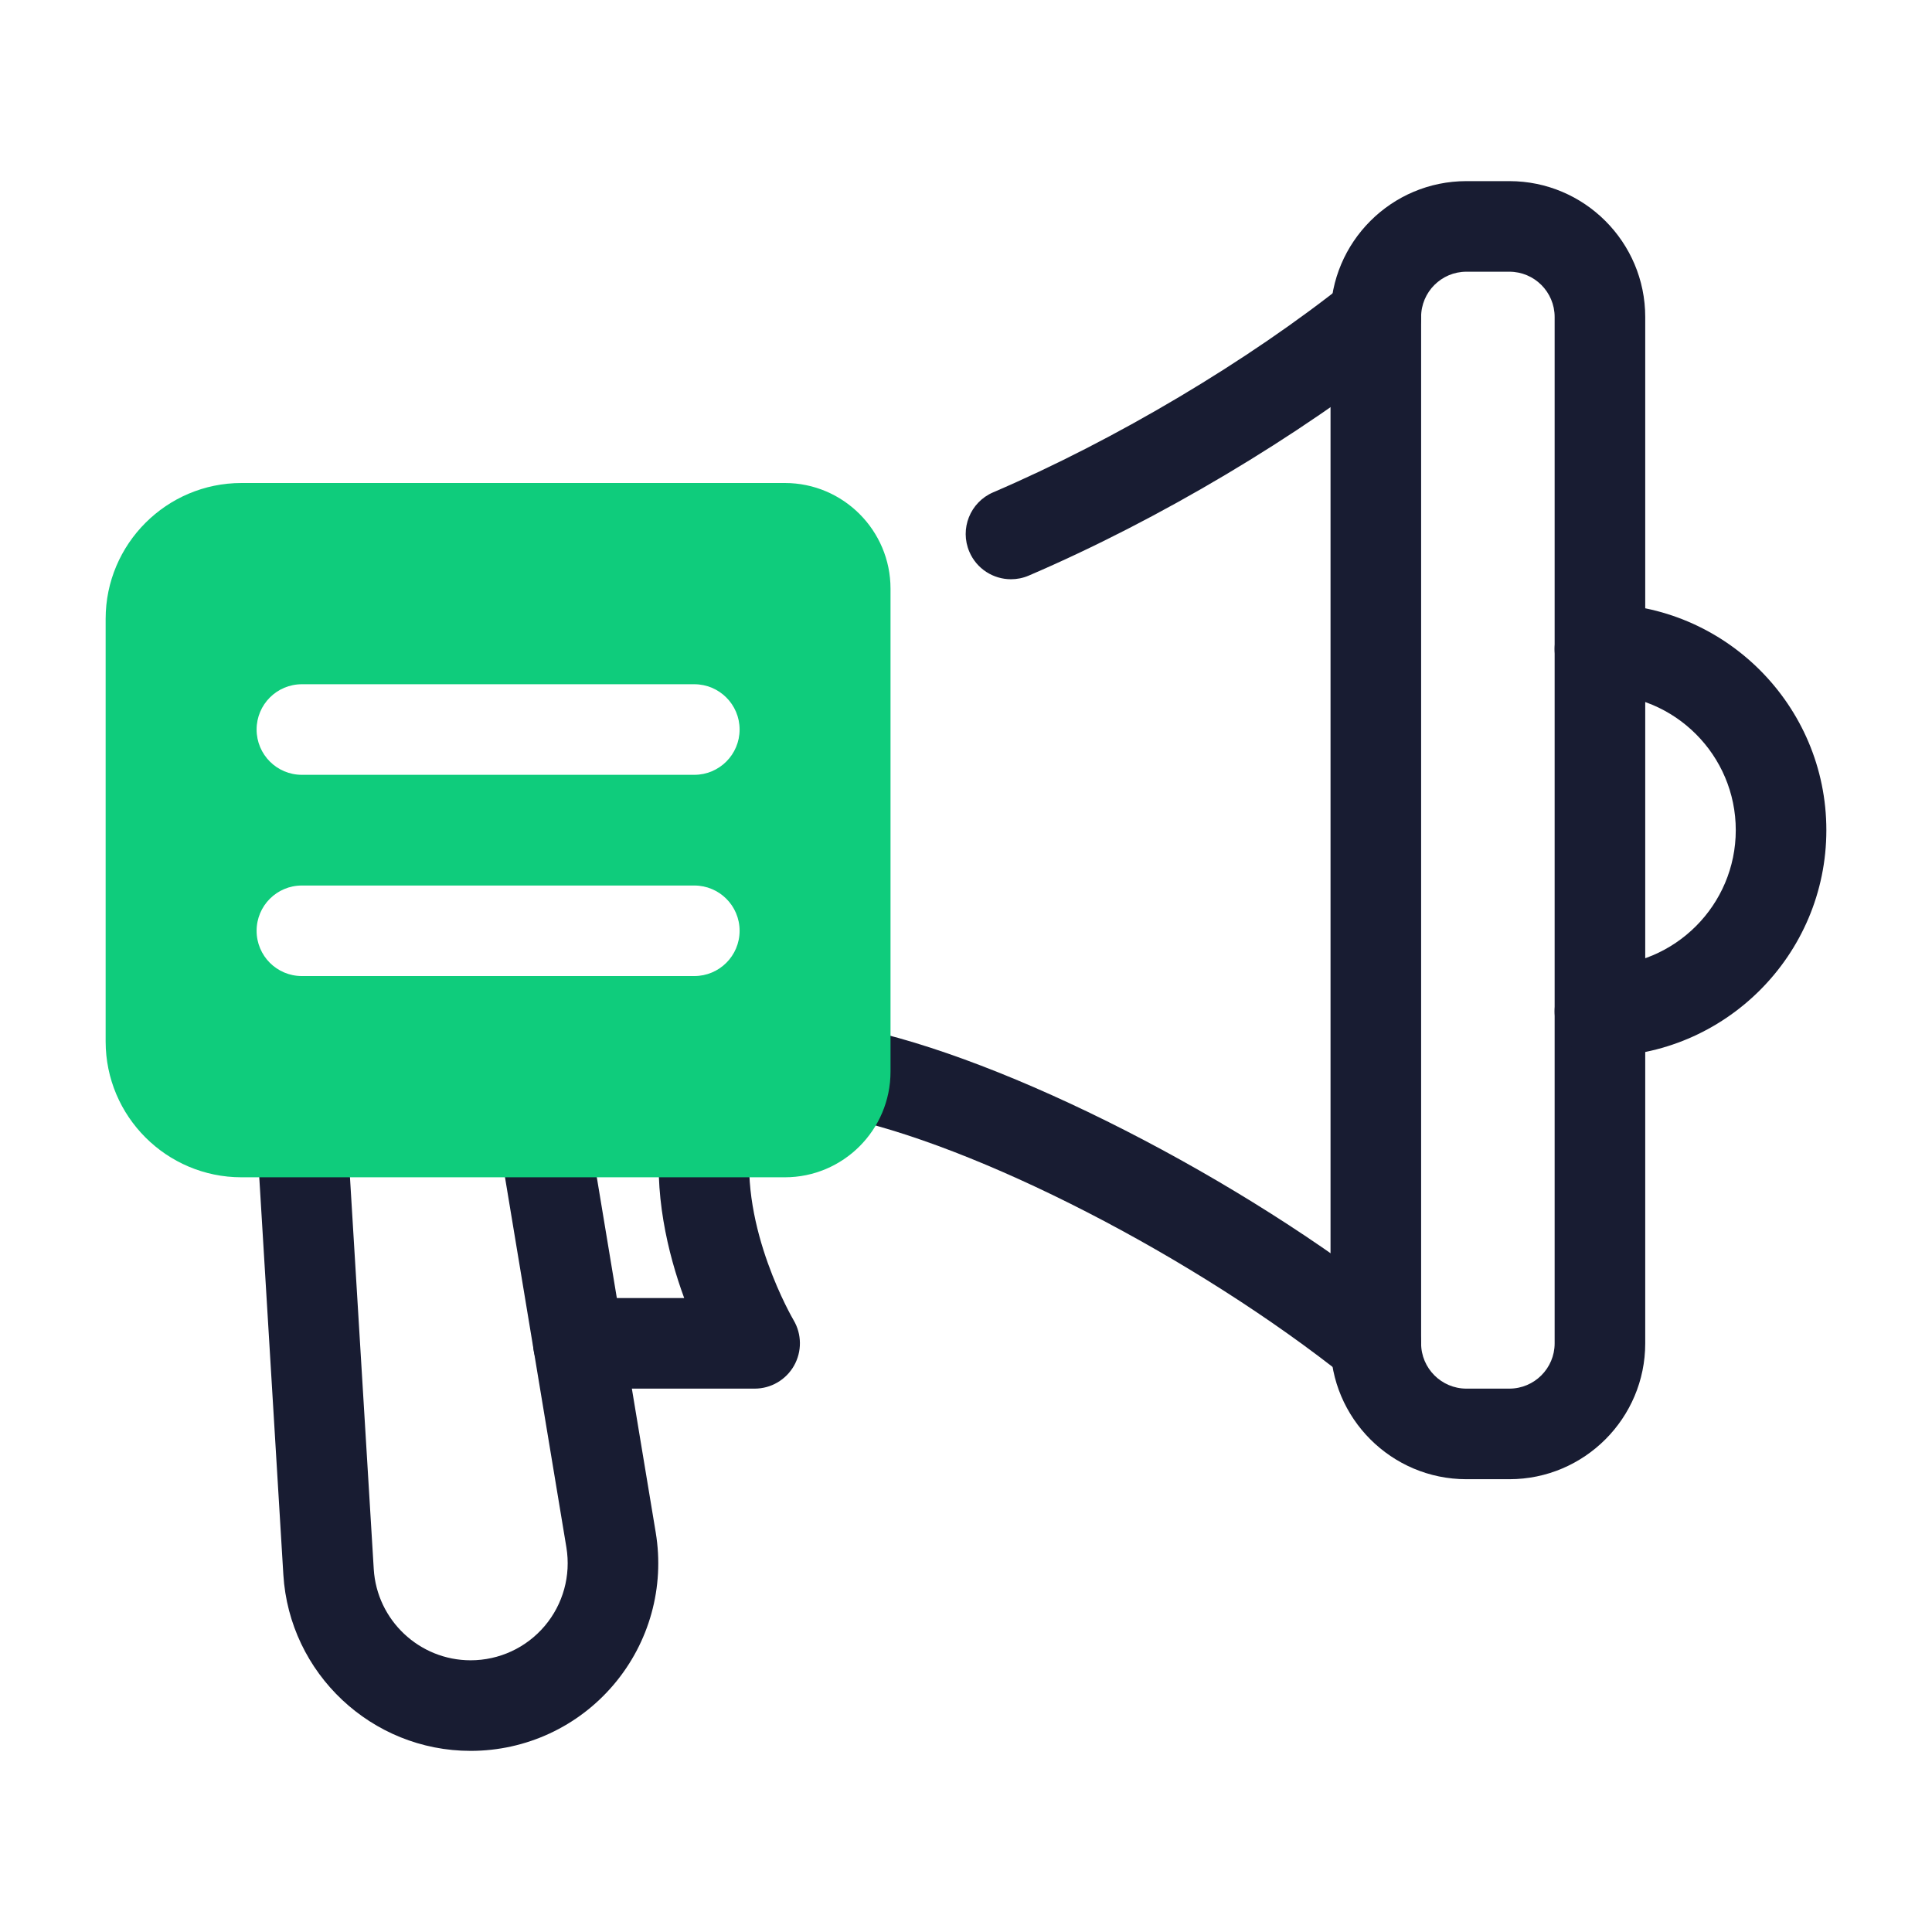 <svg width="44" height="44" viewBox="0 0 44 44" fill="none" xmlns="http://www.w3.org/2000/svg">
<path d="M31.333 31.625C31.107 31.625 30.88 31.551 30.69 31.399C27.217 28.622 22.212 26.05 19.048 25.417C18.489 25.306 18.127 24.762 18.239 24.204C18.351 23.646 18.892 23.282 19.452 23.395C22.898 24.084 28.282 26.833 31.977 29.788C32.423 30.144 32.494 30.793 32.139 31.238C31.935 31.492 31.636 31.625 31.333 31.625Z" fill="#181C32"/>
<path d="M23.025 13.192C22.625 13.192 22.244 12.958 22.077 12.567C21.852 12.044 22.095 11.437 22.618 11.213C25.413 10.014 28.431 8.219 30.69 6.413C31.135 6.058 31.783 6.13 32.139 6.575C32.495 7.02 32.423 7.669 31.978 8.024C29.583 9.94 26.388 11.84 23.431 13.108C23.299 13.165 23.161 13.192 23.025 13.192Z" fill="#181C32"/>
<path d="M34.375 33.688H33.396C31.69 33.688 30.302 32.3 30.302 30.594V7.219C30.302 5.513 31.69 4.125 33.396 4.125H34.375C36.081 4.125 37.469 5.513 37.469 7.219V30.594C37.469 32.3 36.081 33.688 34.375 33.688ZM33.396 6.188C32.828 6.188 32.365 6.65 32.365 7.219V30.594C32.365 31.162 32.828 31.625 33.396 31.625H34.375C34.944 31.625 35.406 31.162 35.406 30.594V7.219C35.406 6.65 34.944 6.188 34.375 6.188H33.396Z" fill="#181C32"/>
<path d="M36.438 24.062C35.868 24.062 35.406 23.601 35.406 23.031C35.406 22.462 35.868 22 36.438 22C38.144 22 39.531 20.612 39.531 18.906C39.531 17.2 38.144 15.812 36.438 15.812C35.868 15.812 35.406 15.351 35.406 14.781C35.406 14.212 35.868 13.75 36.438 13.75C39.281 13.75 41.594 16.063 41.594 18.906C41.594 21.75 39.281 24.062 36.438 24.062Z" fill="#181C32"/>
<path d="M17.188 31.625H13.173C12.603 31.625 12.141 31.163 12.141 30.594C12.141 30.024 12.603 29.562 13.173 29.562H15.582C15.21 28.548 14.869 27.153 15.051 25.727C15.123 25.162 15.644 24.762 16.204 24.834C16.769 24.906 17.168 25.422 17.096 25.987C16.844 27.97 18.061 30.044 18.073 30.065C18.262 30.384 18.266 30.78 18.083 31.103C17.9 31.425 17.558 31.625 17.188 31.625Z" fill="#181C32"/>
<path d="M10.718 39.875C8.463 39.875 6.59 38.112 6.453 35.861L5.846 25.844C5.811 25.275 6.244 24.786 6.813 24.752C7.375 24.719 7.87 25.151 7.904 25.719L8.512 35.736C8.583 36.9 9.552 37.812 10.718 37.812C11.369 37.812 11.984 37.528 12.405 37.031C12.825 36.535 13.005 35.882 12.899 35.24L11.358 25.95C11.265 25.388 11.645 24.857 12.206 24.764C12.767 24.673 13.299 25.051 13.393 25.612L14.934 34.903C15.139 36.144 14.791 37.405 13.978 38.365C13.165 39.325 11.977 39.875 10.718 39.875Z" fill="#181C32"/>
<path d="M17.875 11H5.5C3.794 11 2.406 12.388 2.406 14.094V23.719C2.406 25.425 3.794 26.812 5.5 26.812H17.875C19.202 26.812 20.281 25.733 20.281 24.406V13.406C20.281 12.08 19.202 11 17.875 11ZM15.812 22.229H6.875C6.305 22.229 5.844 21.768 5.844 21.198C5.844 20.628 6.305 20.167 6.875 20.167H15.812C16.382 20.167 16.844 20.628 16.844 21.198C16.844 21.768 16.382 22.229 15.812 22.229ZM15.812 17.646H6.875C6.305 17.646 5.844 17.184 5.844 16.614C5.844 16.045 6.305 15.583 6.875 15.583H15.812C16.382 15.583 16.844 16.045 16.844 16.614C16.844 17.184 16.382 17.646 15.812 17.646Z" fill="#0FCC7C"/>
</svg>
